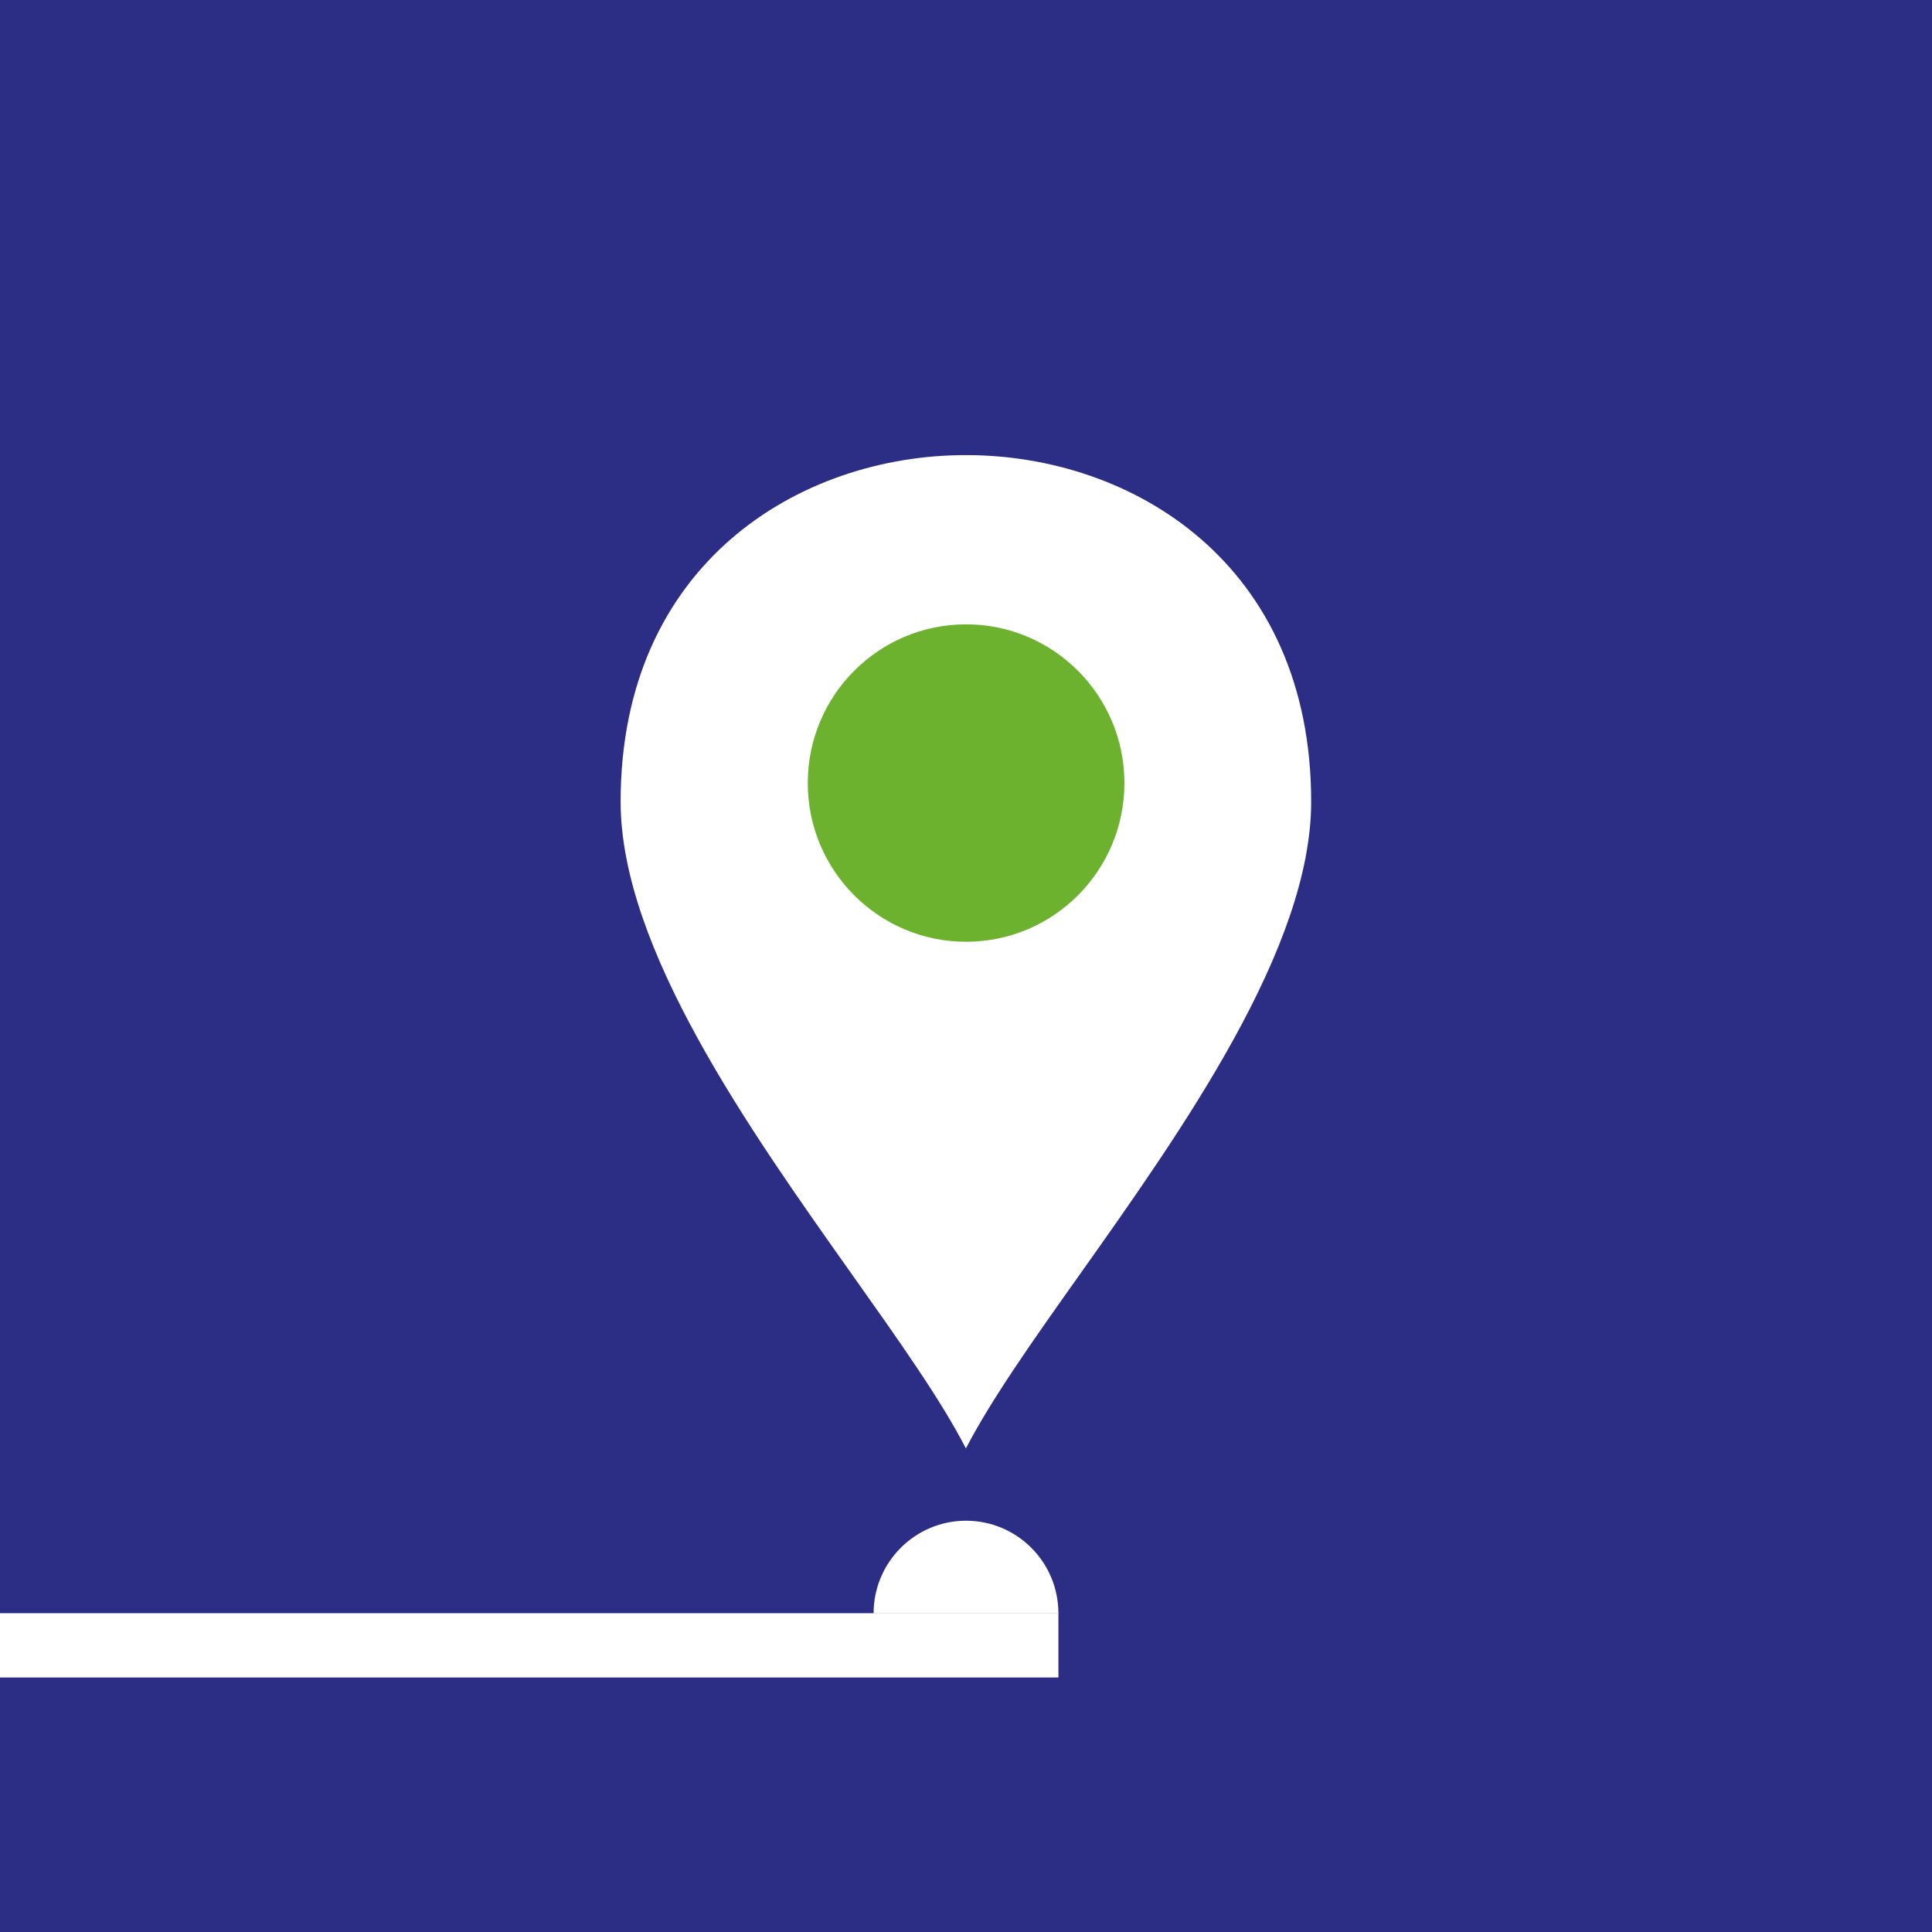 <svg xmlns="http://www.w3.org/2000/svg" width="170" height="170" viewBox="0 0 170 170" fill="none"><path d="M0 170L170 170L170 0L0 0L0 170Z" fill="#2C2D84"></path><path d="M85.008 40.045C99.642 40.045 115.372 49.589 115.372 70.546C115.372 83.415 104.063 99.368 94.981 112.185C90.869 117.977 87.185 123.203 84.991 127.452C82.815 123.203 79.114 117.994 75.001 112.185C65.92 99.368 54.61 83.415 54.61 70.546C54.61 49.589 70.358 40.045 84.974 40.045H85.008Z" fill="white"></path><path d="M71.077 68.902C71.077 61.191 77.314 54.937 85.008 54.937C92.702 54.937 98.939 61.191 98.939 68.902C98.939 76.613 92.702 82.867 85.008 82.867C77.314 82.867 71.077 76.613 71.077 68.902Z" fill="#6CB22F"></path><path d="M93.131 141.949H0V147.604H93.131V141.949Z" fill="white"></path><path d="M85.008 133.81C80.519 133.81 76.869 137.459 76.869 141.966H93.131C93.131 137.459 89.498 133.81 84.991 133.81H85.008Z" fill="white"></path></svg>